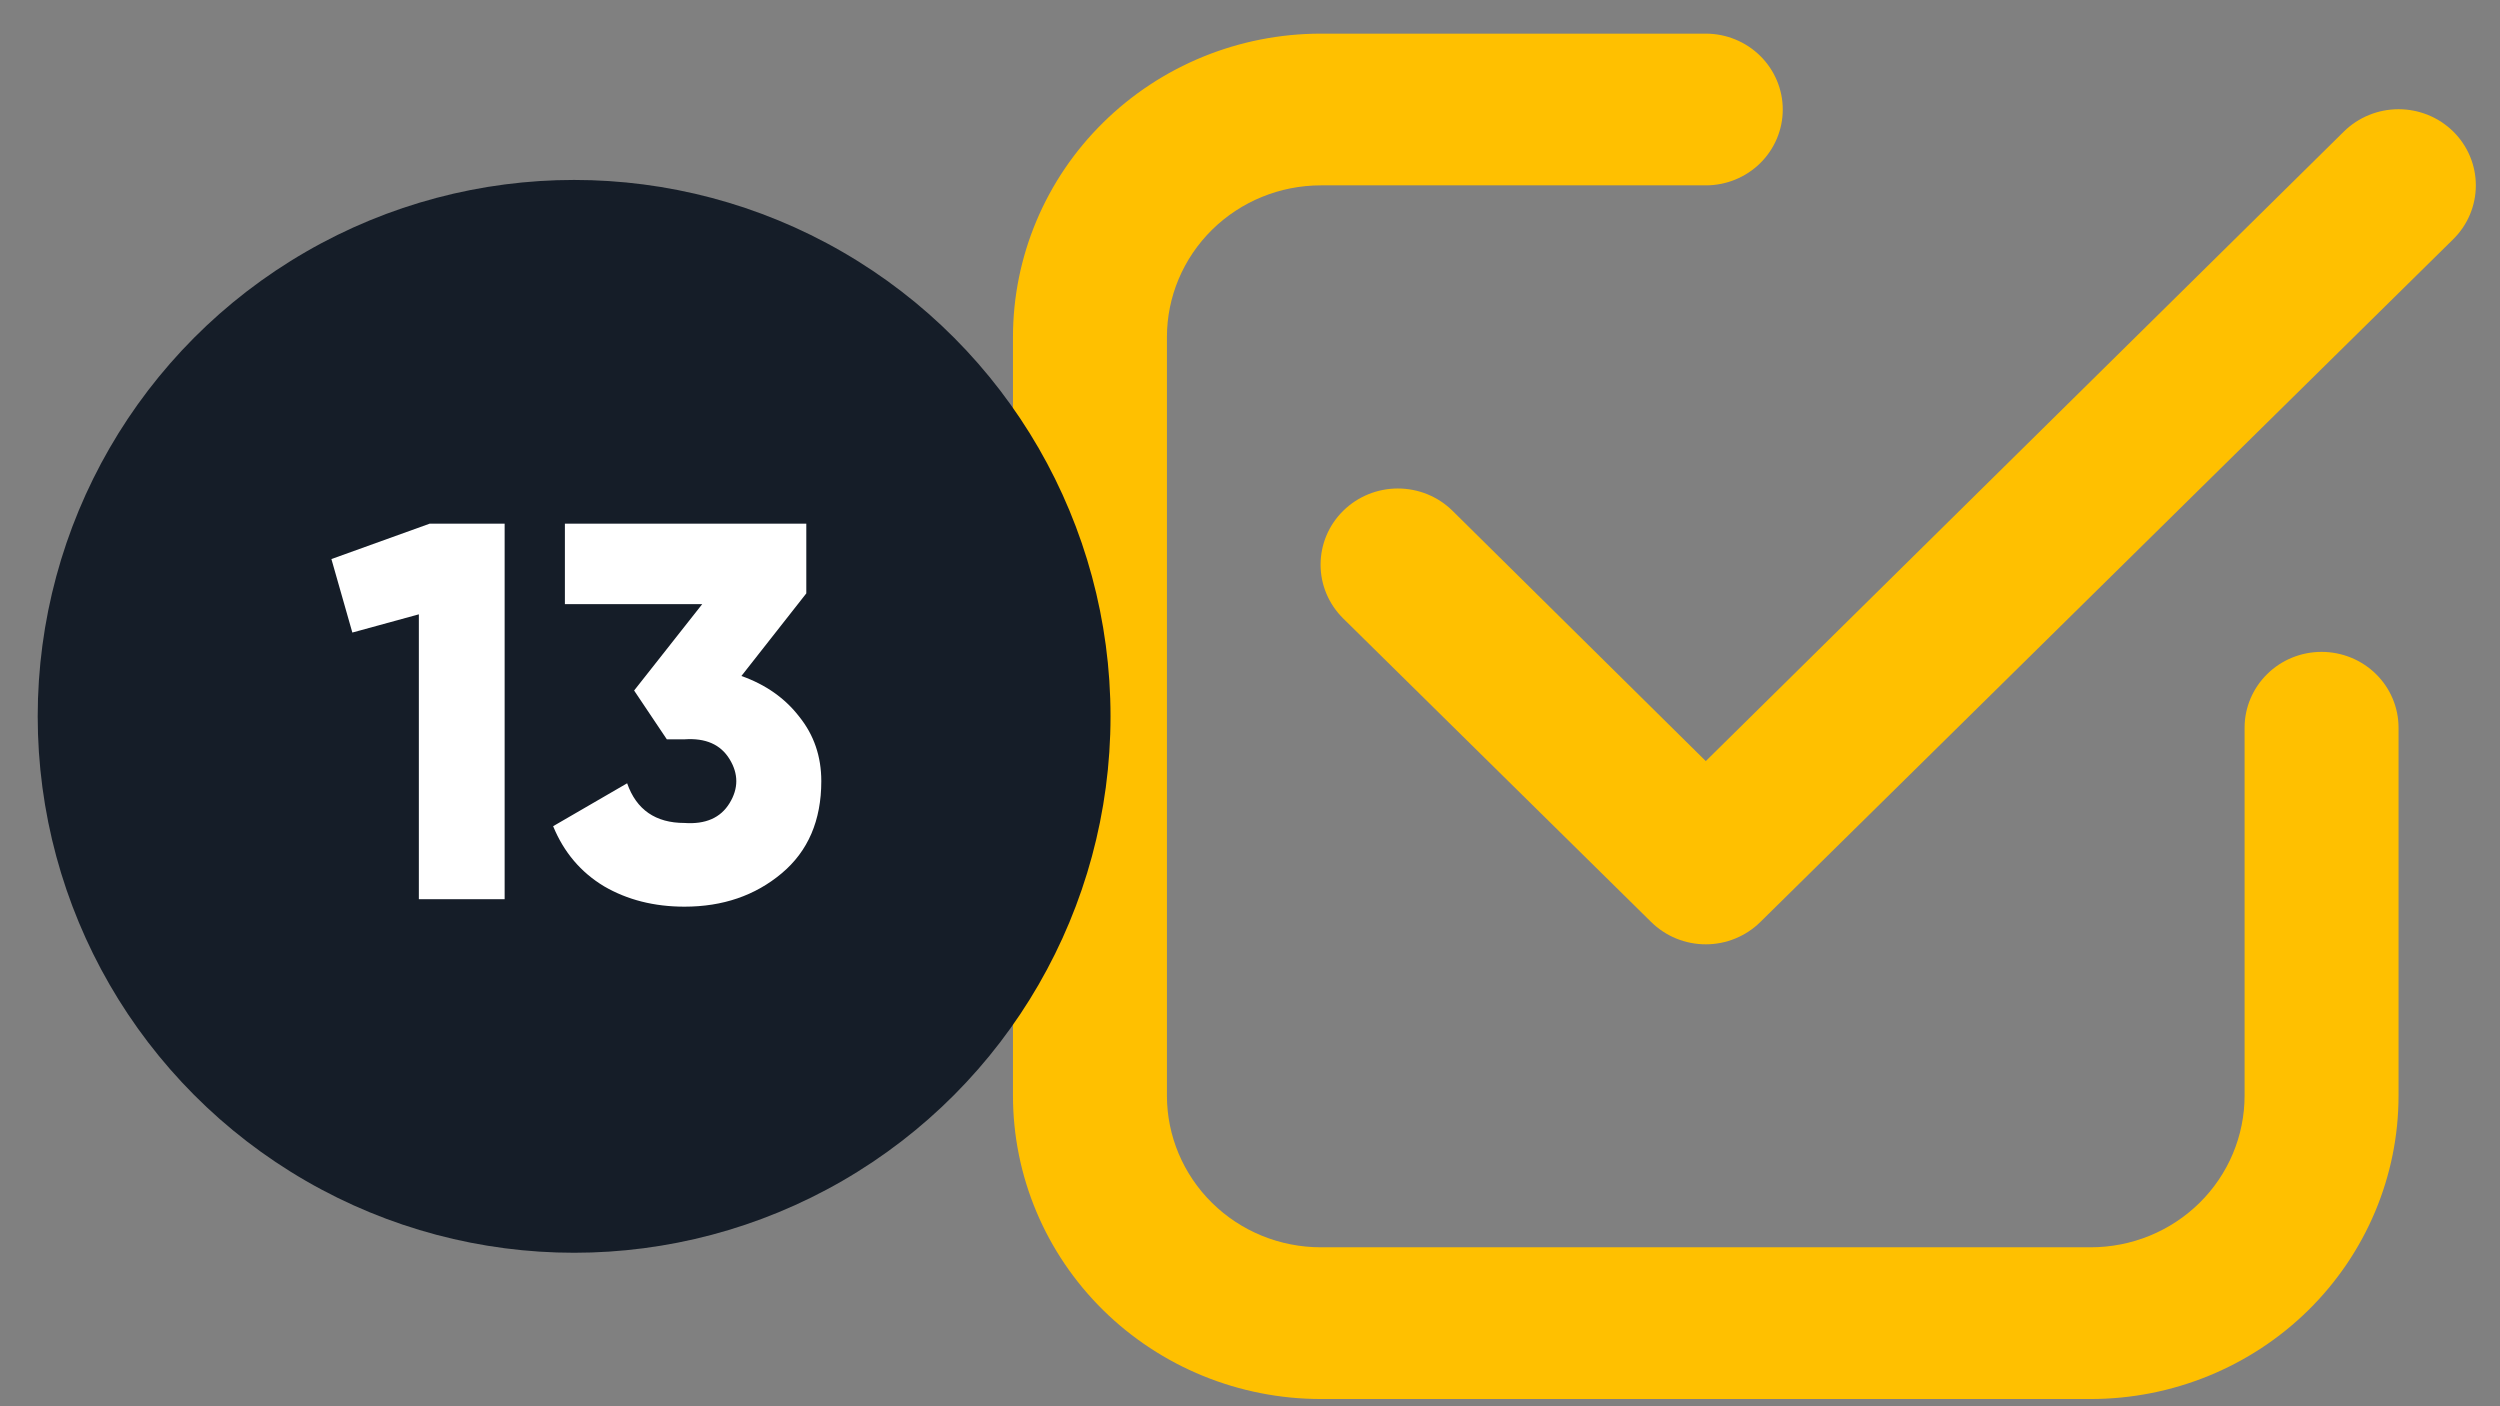 <?xml version="1.0" encoding="UTF-8"?> <svg xmlns="http://www.w3.org/2000/svg" width="48" height="27" viewBox="0 0 48 27" fill="none"><rect x="0" y="0" width="48" height="27" fill="#808080" stroke="none"/> <path d="M25.361 26.861H40.141C41.709 26.861 43.212 26.247 44.321 25.155C45.429 24.062 46.052 22.581 46.052 21.036V13.972C46.052 13.586 45.897 13.216 45.62 12.943C45.342 12.669 44.966 12.516 44.574 12.516C44.182 12.516 43.806 12.669 43.529 12.943C43.252 13.216 43.096 13.586 43.096 13.972V21.036C43.096 21.808 42.785 22.549 42.231 23.095C41.676 23.642 40.925 23.948 40.141 23.948H25.361C24.577 23.948 23.825 23.642 23.271 23.095C22.717 22.549 22.405 21.808 22.405 21.036V6.472C22.405 5.699 22.717 4.959 23.271 4.412C23.825 3.866 24.577 3.559 25.361 3.559H32.751C33.143 3.559 33.519 3.406 33.796 3.133C34.073 2.86 34.229 2.489 34.229 2.103C34.229 1.717 34.073 1.346 33.796 1.073C33.519 0.8 33.143 0.646 32.751 0.646H25.361C23.793 0.646 22.289 1.26 21.181 2.353C20.072 3.445 19.449 4.927 19.449 6.472V21.036C19.449 22.581 20.072 24.062 21.181 25.155C22.289 26.247 23.793 26.861 25.361 26.861Z" fill="#FFC000"></path> <path d="M45.003 2.525L32.751 14.613L27.888 9.807C27.61 9.533 27.233 9.379 26.839 9.379C26.445 9.379 26.068 9.533 25.79 9.807C25.511 10.081 25.355 10.453 25.355 10.841C25.355 11.033 25.393 11.223 25.468 11.401C25.543 11.578 25.652 11.739 25.79 11.875L31.701 17.701C31.839 17.837 32.002 17.945 32.182 18.019C32.362 18.093 32.556 18.131 32.751 18.131C32.946 18.131 33.139 18.093 33.319 18.019C33.499 17.945 33.663 17.837 33.8 17.701L47.102 4.593C47.38 4.319 47.536 3.947 47.536 3.559C47.536 3.171 47.38 2.799 47.102 2.525C46.823 2.251 46.446 2.097 46.052 2.097C45.659 2.097 45.281 2.251 45.003 2.525Z" fill="#FFC000"></path> <circle cx="11.023" cy="13.754" r="10.299" fill="#151D28"></circle> <path d="M6.363 10.734L8.248 10.055H9.689V17.264H8.042V11.795L6.765 12.145L6.363 10.734ZM15.481 11.393L14.235 12.979C14.701 13.144 15.072 13.405 15.347 13.762C15.628 14.112 15.769 14.524 15.769 14.998C15.769 15.753 15.515 16.344 15.007 16.769C14.499 17.195 13.877 17.408 13.143 17.408C12.559 17.408 12.044 17.277 11.598 17.017C11.152 16.749 10.826 16.364 10.62 15.863L12.041 15.039C12.219 15.547 12.587 15.801 13.143 15.801C13.548 15.829 13.836 15.702 14.008 15.42C14.18 15.139 14.18 14.857 14.008 14.576C13.836 14.294 13.548 14.167 13.143 14.195H12.803L12.175 13.258L13.483 11.599H10.846V10.055H15.481V11.393Z" fill="white"></path> </svg> 